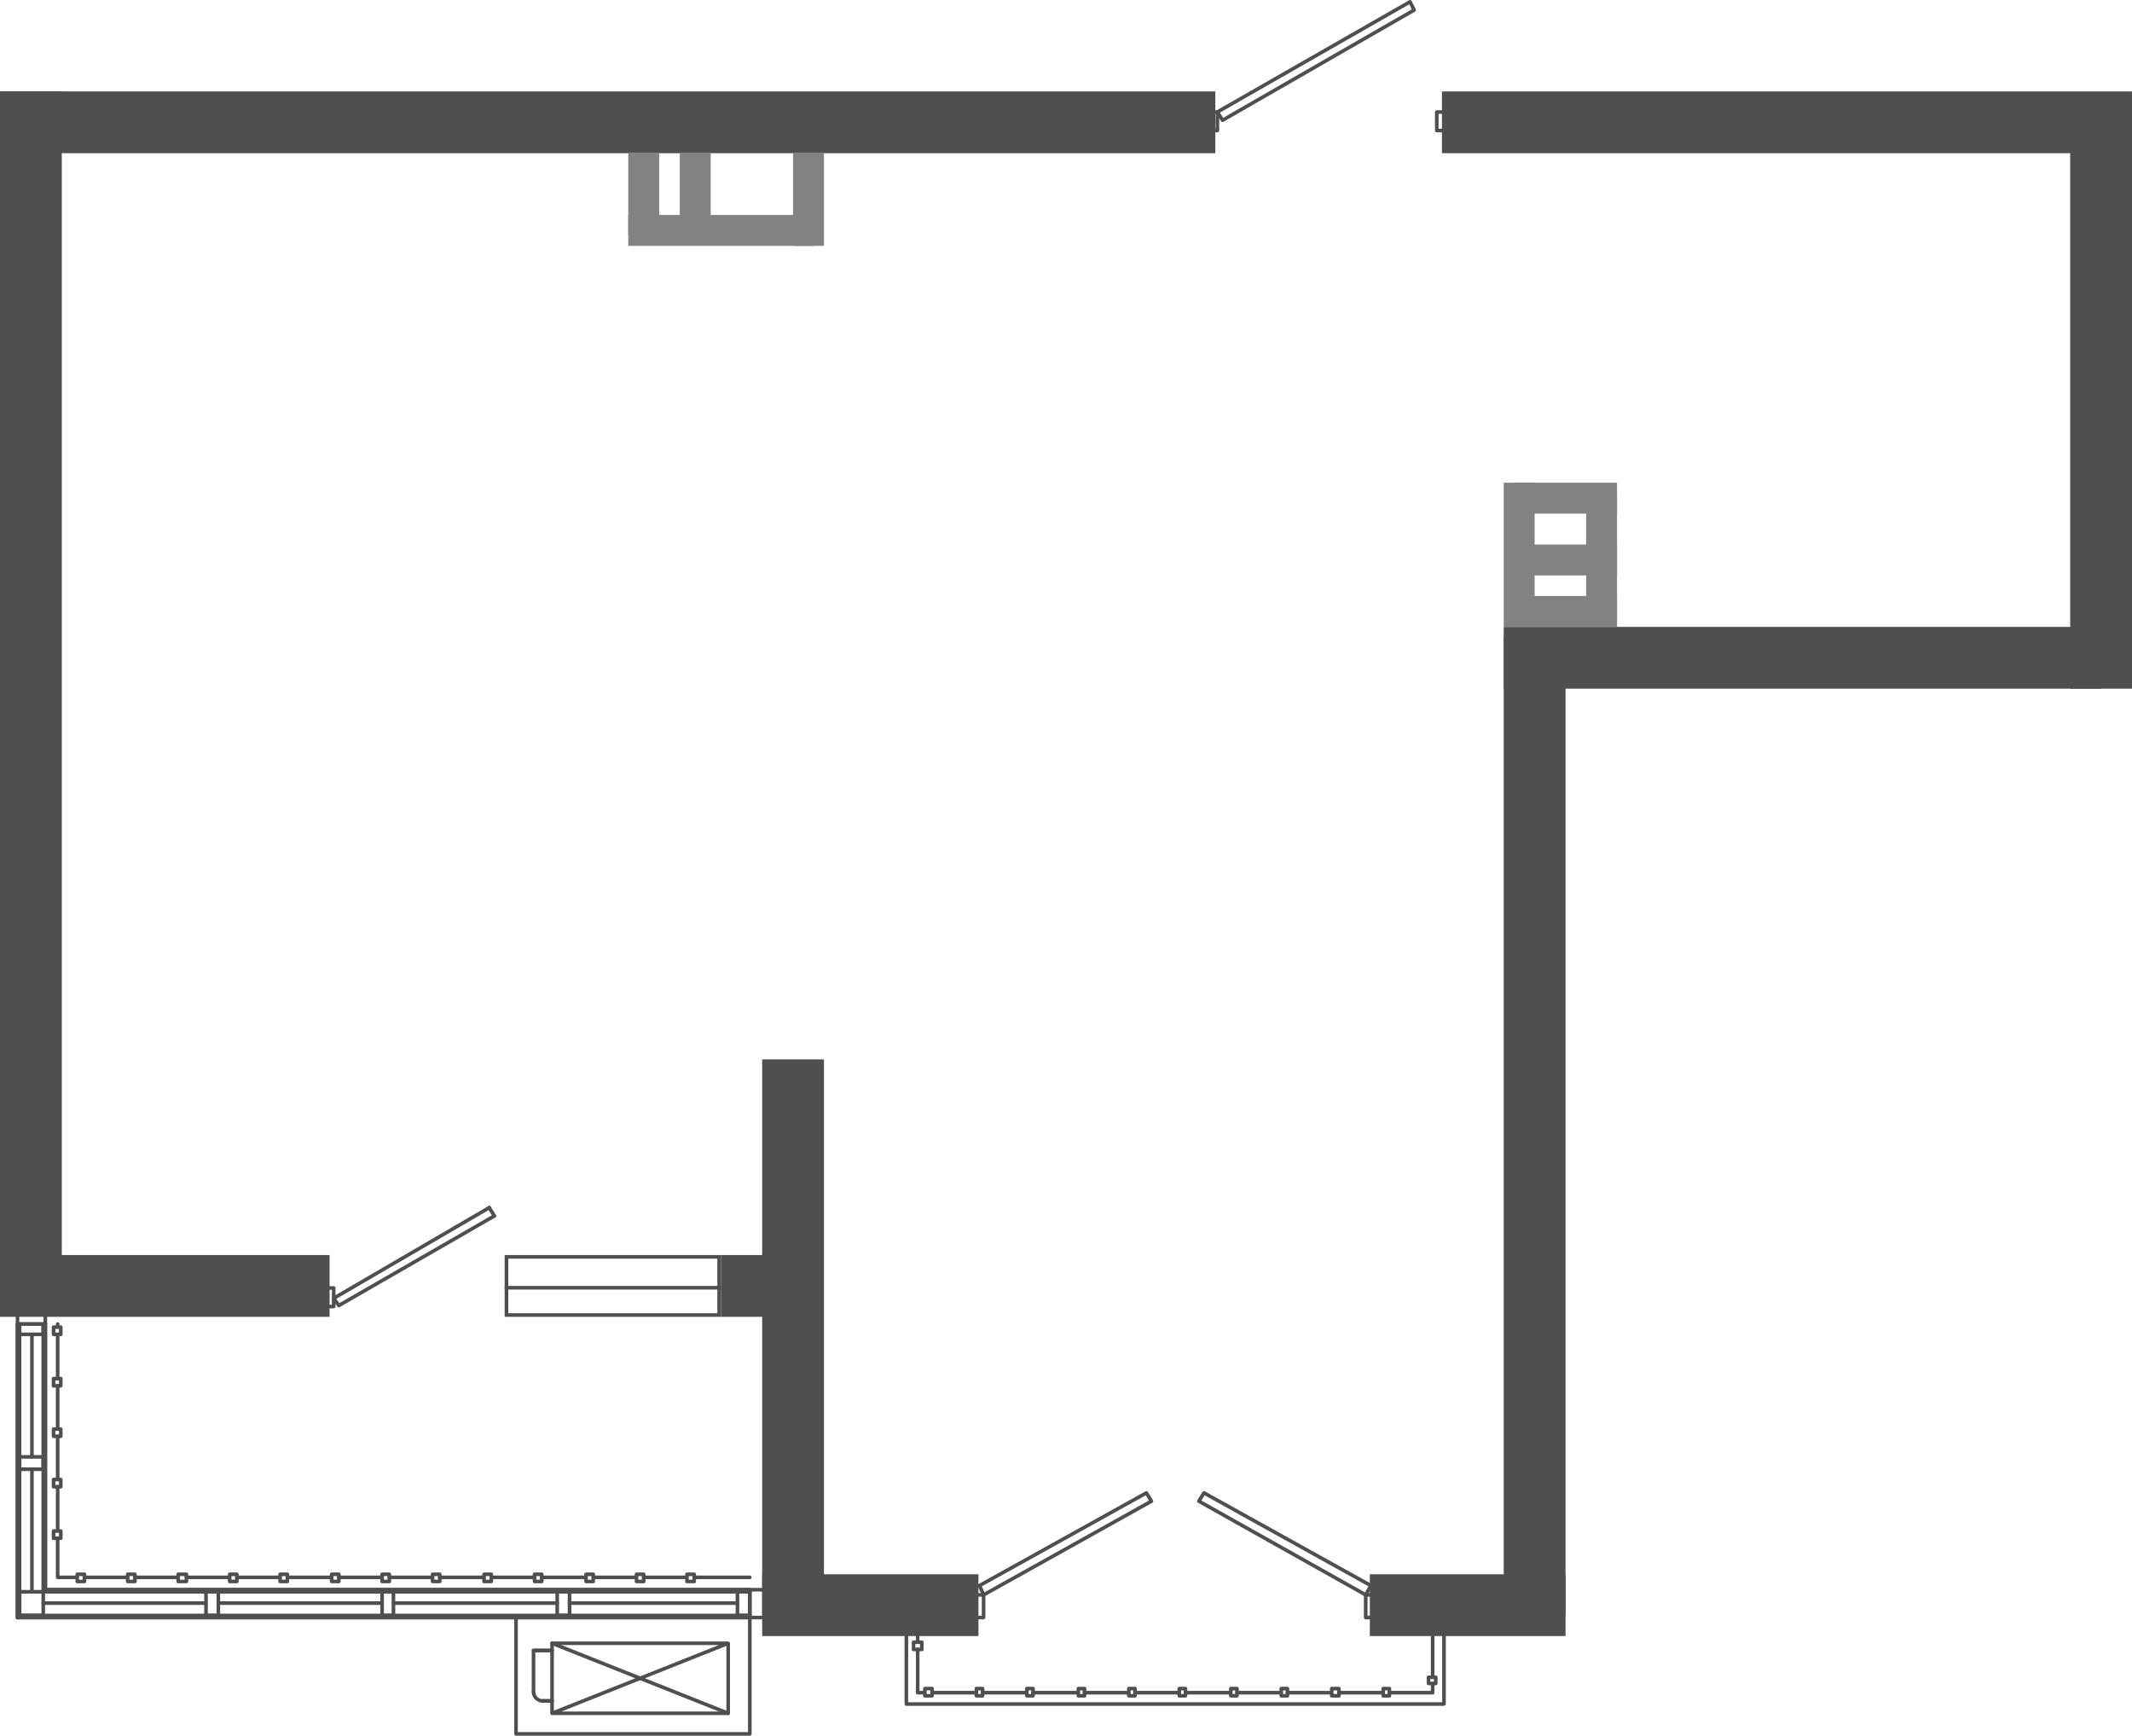 <?xml version="1.0" encoding="UTF-8"?>
<!DOCTYPE svg PUBLIC "-//W3C//DTD SVG 1.1//EN" "http://www.w3.org/Graphics/SVG/1.1/DTD/svg11.dtd">
<!-- Creator: CorelDRAW 2020 (64-Bit) -->
<svg xmlns="http://www.w3.org/2000/svg" xml:space="preserve" width="156.296mm" height="127.265mm" version="1.1" style="shape-rendering:geometricPrecision; text-rendering:geometricPrecision; image-rendering:optimizeQuality; fill-rule:evenodd; clip-rule:evenodd"
viewBox="0 0 7407.52 6031.59"
 xmlns:xlink="http://www.w3.org/1999/xlink"
 xmlns:xodm="http://www.corel.com/coreldraw/odm/2003">
 <defs>
  <style type="text/css">
   <![CDATA[
    .fil0 {fill:#4F4F4F}
    .fil1 {fill:#4F4F4F;fill-rule:nonzero}
    .fil2 {fill:#828282;fill-rule:nonzero}
   ]]>
  </style>
 </defs>
 <g id="Слой_x0020_1">
  <g id="_2650212208">
   <path id="Vector_x0020_835" class="fil0" d="M4900.8 0.27c1.66,0.5 3.02,1.65 3.79,3.19l14.32 28.63c1.48,2.97 0.4,6.58 -2.48,8.24l-665.61 382.9c-2.92,1.68 -6.64,0.75 -8.44,-2.11l-17.9 -28.63c-0.91,-1.45 -1.18,-3.2 -0.76,-4.85 0.41,-1.65 1.49,-3.07 2.97,-3.91l669.18 -382.9c1.49,-0.86 3.27,-1.06 4.92,-0.56zm-662.22 391.11l11.24 17.97 655.23 -376.93 -8.7 -17.41 -657.77 376.37z"/>
   <path id="Vector_x0020_834" class="fil0" d="M4198.48 389.18c0,-3.46 2.81,-6.27 6.27,-6.27l25.06 0c3.46,0 6.27,2.81 6.27,6.27l0 64.41c0,3.46 -2.81,6.27 -6.27,6.27l-25.06 0c-3.46,0 -6.27,-2.81 -6.27,-6.27l0 -64.41zm12.54 6.27l0 51.87 12.52 0 0 -51.87 -12.52 0z"/>
   <path id="Vector_x0020_833" class="fil0" d="M4985.75 389.18c0,-3.46 2.81,-6.27 6.27,-6.27l25.04 0c3.47,0 6.27,2.81 6.27,6.27l0 64.41c0,3.46 -2.8,6.27 -6.27,6.27l-25.04 0c-3.46,0 -6.27,-2.81 -6.27,-6.27l0 -64.41zm12.54 6.27l0 51.87 12.5 0 0 -51.87 -12.5 0z"/>
   <path id="Vector_x0020_826" class="fil0" d="M3979.84 5182.46c2.91,-1.62 6.6,-0.66 8.37,2.16l17.88 28.63c0.91,1.46 1.19,3.22 0.77,4.89 -0.43,1.65 -1.52,3.07 -3.02,3.91l-583.3 325.64c-1.54,0.86 -3.36,1.03 -5.04,0.47 -1.67,-0.56 -3.02,-1.79 -3.75,-3.4l-14.31 -32.21c-1.32,-2.96 -0.15,-6.45 2.68,-8.02l579.72 -322.07zm-568.61 330.25l9.19 20.69 571.55 -319.09 -11.25 -18 -569.49 316.39z"/>
   <path id="Vector_x0020_825" class="fil0" d="M4177.96 5184.62c1.77,-2.82 5.44,-3.77 8.37,-2.16l579.71 322.07c1.45,0.82 2.53,2.16 2.98,3.76 0.46,1.59 0.27,3.31 -0.54,4.76l-17.9 32.2c-0.82,1.46 -2.17,2.53 -3.77,3 -1.61,0.45 -3.33,0.25 -4.78,-0.56l-579.72 -325.65c-1.49,-0.84 -2.58,-2.25 -3,-3.91 -0.43,-1.65 -0.15,-3.42 0.75,-4.88l17.9 -28.63zm7.47 11.7l-11.25 18.01 568.5 319.35 11.79 -21.23 -569.04 -316.12z"/>
   <path id="Vector_x0020_824" class="fil0" d="M1705.21 4193.55c1.74,2.99 0.73,6.83 -2.26,8.58l-540.36 314.91c-3,1.74 -6.83,0.73 -8.58,-2.27 -1.74,-2.99 -0.73,-6.82 2.26,-8.56l540.36 -314.91c3,-1.74 6.83,-0.74 8.57,2.26z"/>
   <path id="Vector_x0020_823" class="fil0" d="M1723.12 4222.2c1.73,3 0.69,6.83 -2.31,8.56l-540.35 311.32c-3.01,1.73 -6.83,0.7 -8.56,-2.29 -1.73,-3 -0.7,-6.83 2.29,-8.56l540.36 -311.34c3,-1.72 6.83,-0.69 8.56,2.31z"/>
   <path id="Vector_x0020_822" class="fil0" d="M1696.47 4191.39c2.93,-1.84 6.81,-0.95 8.64,2l17.88 28.61c1.84,2.93 0.94,6.8 -1.99,8.64 -2.94,1.83 -6.8,0.94 -8.64,-1.99l-17.88 -28.62c-1.83,-2.95 -0.94,-6.81 1.99,-8.64z"/>
   <path id="Vector_x0020_821" class="fil0" d="M1155.8 4506.52c2.81,-2.02 6.73,-1.37 8.74,1.45l17.88 25.04c2.02,2.81 1.36,6.73 -1.45,8.74 -2.82,2.02 -6.73,1.37 -8.74,-1.45l-17.9 -25.04c-2,-2.82 -1.35,-6.73 1.47,-8.74z"/>
   <path id="Vector_x0020_820" class="fil0" d="M1124.55 4475.83c0,-3.46 2.81,-6.27 6.27,-6.27l28.63 0c3.46,0 6.27,2.81 6.27,6.27l0 64.42c0,3.46 -2.81,6.27 -6.27,6.27l-28.63 0c-3.46,0 -6.27,-2.81 -6.27,-6.27l0 -64.42zm12.54 6.27l0 51.88 16.09 0 0 -51.88 -16.09 0z"/>
   <path id="Vector_x0020_819" class="fil0" d="M4738.84 5542.23c0,-3.46 2.81,-6.27 6.27,-6.27l28.63 0c3.47,0 6.27,2.81 6.27,6.27l0 78.73c0,3.46 -2.8,6.27 -6.27,6.27l-28.63 0c-3.46,0 -6.27,-2.81 -6.27,-6.27l0 -78.73zm12.54 6.27l0 66.19 16.09 0 0 -66.19 -16.09 0z"/>
   <path id="Vector_x0020_818" class="fil0" d="M3386.15 5542.23c0,-3.46 2.81,-6.27 6.27,-6.27l25.06 0c3.46,0 6.27,2.81 6.27,6.27l0 78.73c0,3.46 -2.81,6.27 -6.27,6.27l-25.06 0c-3.46,0 -6.27,-2.81 -6.27,-6.27l0 -78.73zm12.54 6.27l0 66.19 12.52 0 0 -66.19 -12.52 0z"/>
   <path id="Vector_x0020_817" class="fil0" d="M60.84 4594.81c3.46,0 6.27,2.81 6.27,6.27l0 1013.61 2538.06 0c3.46,0 6.27,2.81 6.27,6.27 0,3.46 -2.81,6.27 -6.27,6.27l-2544.32 0c-3.46,0 -6.27,-2.81 -6.27,-6.27l0 -1019.88c0,-3.46 2.81,-6.27 6.27,-6.27z"/>
   <path id="Vector_x0020_816" class="fil0" d="M157.46 4594.81c3.46,0 6.27,2.81 6.27,6.27l0 916.99 2441.43 0c3.46,0 6.27,2.8 6.27,6.27 0,3.46 -2.81,6.27 -6.27,6.27l-2447.7 0c-3.46,0 -6.27,-2.81 -6.27,-6.27l0 -923.26c0,-3.46 2.81,-6.27 6.27,-6.27z"/>
   <path id="Vector_x0020_815" class="fil0" d="M1792.84 5614.68c3.46,0 6.27,2.81 6.27,6.27l0 398.1 799.78 0 0 -398.1c0,-3.46 2.81,-6.27 6.27,-6.27 3.47,0 6.27,2.81 6.27,6.27l0 404.37c0,3.46 -2.8,6.27 -6.27,6.27l-812.32 0c-3.46,0 -6.27,-2.81 -6.27,-6.27l0 -404.37c0,-3.46 2.81,-6.27 6.27,-6.27z"/>
   <path id="Vector_x0020_814" class="fil0" d="M3149.09 5671.94c3.46,0 6.27,2.81 6.27,6.27l0 237.07 1855.44 0 0 -237.07c0,-3.46 2.81,-6.27 6.27,-6.27 3.46,0 6.27,2.81 6.27,6.27l0 243.34c0,3.46 -2.81,6.27 -6.27,6.27l-1867.98 0c-3.46,0 -6.27,-2.81 -6.27,-6.27l0 -243.34c0,-3.46 2.81,-6.27 6.27,-6.27z"/>
   <path id="Vector_x0020_813" class="fil0" d="M151.19 5524.34c0,-3.46 2.81,-6.27 6.27,-6.27l2447.7 0c3.46,0 6.27,2.81 6.27,6.27 0,3.46 -2.81,6.27 -6.27,6.27l-2447.7 0c-3.46,0 -6.27,-2.81 -6.27,-6.27z"/>
   <path id="Vector_x0020_812" class="fil0" d="M54.57 5620.95c0,-3.46 2.81,-6.27 6.27,-6.27l2544.32 0c3.46,0 6.27,2.81 6.27,6.27 0,3.46 -2.81,6.27 -6.27,6.27l-2544.32 0c-3.46,0 -6.27,-2.81 -6.27,-6.27z"/>
   <path id="Vector_x0020_811" class="fil0" d="M60.84 4594.81c3.46,0 6.27,2.81 6.27,6.27l0 1019.88c0,3.46 -2.81,6.27 -6.27,6.27 -3.46,0 -6.27,-2.81 -6.27,-6.27l0 -1019.88c0,-3.46 2.81,-6.27 6.27,-6.27z"/>
   <path id="Vector_x0020_810" class="fil0" d="M157.46 4594.81c3.46,0 6.27,2.81 6.27,6.27l0 923.26c0,3.46 -2.81,6.27 -6.27,6.27 -3.46,0 -6.27,-2.81 -6.27,-6.27l0 -923.26c0,-3.46 2.81,-6.27 6.27,-6.27z"/>
   <path id="Vector_x0020_809" class="fil0" d="M54.57 4540.25c0,-3.46 2.81,-6.27 6.27,-6.27l96.62 0c3.46,0 6.27,2.81 6.27,6.27l0 60.83c0,3.46 -2.81,6.27 -6.27,6.27l-96.62 0c-3.46,0 -6.27,-2.81 -6.27,-6.27l0 -60.83zm12.54 6.27l0 48.29 84.08 0 0 -48.29 -84.08 0z"/>
   <path id="Vector_x0020_808" class="fil0" d="M2598.89 5524.34c0,-3.46 2.81,-6.27 6.27,-6.27l53.68 0c3.46,0 6.27,2.81 6.27,6.27l0 96.62c0,3.46 -2.81,6.27 -6.27,6.27l-53.68 0c-3.46,0 -6.27,-2.81 -6.27,-6.27l0 -96.62zm12.54 6.27l0 84.08 41.14 0 0 -84.08 -41.14 0z"/>
   <g>
    <path id="Vector_x0020_807" class="fil0" d="M2534.74 5706.29c0.98,1.13 1.54,2.59 1.54,4.12l0 243.34c0,3.46 -2.81,6.27 -6.27,6.27l-611.92 0c-3.46,0 -6.27,-2.81 -6.27,-6.27l0 -243.34c0,-3.46 2.81,-6.27 6.27,-6.27l611.91 0c0.05,0 0.1,0 0.15,0 1.19,0.03 2.37,0.4 3.39,1.08 0.22,0.15 0.43,0.31 0.63,0.49 -1.08,-0.94 -2.47,-1.53 -4.01,-1.57l4.59 2.15zm-37.46 10.39l-572.93 0 0 227.83 572.93 -227.83zm-546.46 230.8l572.91 0 0 -227.83 -572.91 227.83z"/>
   </g>
   <path id="Vector_x0020_806" class="fil0" d="M1912.26 5708.1c1.28,-3.22 4.93,-4.79 8.15,-3.51l611.92 243.33c3.21,1.28 4.79,4.93 3.5,8.15 -1.28,3.21 -4.91,4.78 -8.14,3.5l-611.92 -243.33c-3.22,-1.28 -4.79,-4.93 -3.51,-8.14z"/>
   <path id="Vector_x0020_805" class="fil0" d="M1879.6 5910.82c0,-3.47 2.81,-6.27 6.27,-6.27l32.21 0c3.46,0 6.27,2.8 6.27,6.27 0,3.46 -2.81,6.27 -6.27,6.27l-32.21 0c-3.46,0 -6.27,-2.81 -6.27,-6.27z"/>
   <path id="Vector_x0020_804" class="fil0" d="M1847.4 5735.47c0,-3.46 2.81,-6.27 6.27,-6.27l64.42 0c3.46,0 6.27,2.81 6.27,6.27 0,3.46 -2.81,6.27 -6.27,6.27l-64.42 0c-3.46,0 -6.27,-2.81 -6.27,-6.27z"/>
   <path id="Vector_x0020_803" class="fil0" d="M1879.6 5910.82c0,-3.47 2.81,-6.27 6.27,-6.27l32.21 0c3.46,0 6.27,2.8 6.27,6.27 0,3.46 -2.81,6.27 -6.27,6.27l-32.21 0c-3.46,0 -6.27,-2.81 -6.27,-6.27z"/>
   <path id="Vector_x0020_802" class="fil0" d="M1847.4 5735.47c0,-3.46 2.81,-6.27 6.27,-6.27l64.42 0c3.46,0 6.27,2.81 6.27,6.27 0,3.46 -2.81,6.27 -6.27,6.27l-58.15 0 0 136.87c0,3.46 -2.8,6.27 -6.27,6.27 -3.46,0 -6.27,-2.81 -6.27,-6.27l0 -143.14z"/>
   <path id="Vector_x0020_801" class="fil0" d="M1853.67 5872.34c3.47,0 6.27,2.8 6.27,6.27 0,14.42 11.51,25.93 25.95,25.93 3.46,0 6.27,2.81 6.27,6.27 0,3.46 -2.81,6.27 -6.27,6.27 -21.36,0 -38.48,-17.11 -38.48,-38.47 0,-3.47 2.81,-6.27 6.27,-6.27z"/>
   <path id="Vector_x0020_800" class="fil0" d="M3188.45 5671.94c3.46,0 6.27,2.81 6.27,6.27l0 22.36 8.05 0c3.46,0 6.27,2.81 6.27,6.27l0 25.06c0,3.46 -2.81,6.27 -6.27,6.27l-28.63 0c-3.46,0 -6.27,-2.81 -6.27,-6.27l0 -25.06c0,-3.46 2.81,-6.27 6.27,-6.27l8.04 0 0 -22.36c0,-3.46 2.81,-6.27 6.27,-6.27zm-8.04 41.17l0 12.52 16.09 0 0 -12.52 -16.09 0z"/>
   <path id="Vector_x0020_799" class="fil0" d="M3188.45 5725.62c3.46,0 6.27,2.8 6.27,6.27l0 144.02 12.52 0 0 -8.04c0,-3.46 2.81,-6.27 6.27,-6.27l25.05 0c3.46,0 6.27,2.81 6.27,6.27l0 25.04c0,3.47 -2.81,6.27 -6.27,6.27l-25.05 0c-3.46,0 -6.27,-2.8 -6.27,-6.27l0 -4.46 -18.79 0c-3.46,0 -6.27,-2.8 -6.27,-6.27l0 -150.29c0,-3.47 2.81,-6.27 6.27,-6.27zm31.32 161.02l12.52 0 0 -12.5 -12.52 0 0 12.5z"/>
   <path id="Vector_x0020_798" class="fil0" d="M3386.15 5867.87c0,-3.46 2.81,-6.27 6.27,-6.27l21.48 0c3.46,0 6.27,2.81 6.27,6.27l0 25.04c0,3.46 -2.81,6.27 -6.27,6.27l-21.48 0c-3.46,0 -6.27,-2.81 -6.27,-6.27l0 -4.46 -147.6 0c-3.46,0 -6.27,-2.81 -6.27,-6.27 0,-3.46 2.81,-6.27 6.27,-6.27l147.6 0 0 -8.04zm12.54 18.77l0 -12.5 8.94 0 0 12.5 -8.94 0z"/>
   <path id="Vector_x0020_797" class="fil0" d="M3561.5 5867.87c0,-3.46 2.81,-6.27 6.27,-6.27l21.48 0c3.46,0 6.27,2.81 6.27,6.27l0 25.04c0,3.46 -2.81,6.27 -6.27,6.27l-21.48 0c-3.46,0 -6.27,-2.81 -6.27,-6.27l0 -4.46 -147.6 0c-3.46,0 -6.27,-2.81 -6.27,-6.27 0,-3.46 2.81,-6.27 6.27,-6.27l147.6 0 0 -8.04zm12.54 18.77l0 -12.5 8.94 0 0 12.5 -8.94 0z"/>
   <path id="Vector_x0020_796" class="fil0" d="M3740.44 5867.87c0,-3.46 2.8,-6.27 6.27,-6.27l21.47 0c3.46,0 6.27,2.81 6.27,6.27l0 25.04c0,3.46 -2.81,6.27 -6.27,6.27l-21.47 0c-3.47,0 -6.27,-2.81 -6.27,-6.27l0 -4.46 -151.19 0c-3.46,0 -6.27,-2.81 -6.27,-6.27 0,-3.46 2.81,-6.27 6.27,-6.27l151.19 0 0 -8.04zm12.54 18.77l0 -12.5 8.93 0 0 12.5 -8.93 0z"/>
   <path id="Vector_x0020_795" class="fil0" d="M3915.78 5867.87c0,-3.46 2.81,-6.27 6.27,-6.27l21.46 0c3.46,0 6.27,2.81 6.27,6.27l0 25.04c0,3.46 -2.81,6.27 -6.27,6.27l-21.46 0c-3.46,0 -6.27,-2.81 -6.27,-6.27l0 -4.46 -147.6 0c-3.46,0 -6.27,-2.81 -6.27,-6.27 0,-3.46 2.81,-6.27 6.27,-6.27l147.6 0 0 -8.04zm12.54 18.77l0 -12.5 8.93 0 0 12.5 -8.93 0z"/>
   <path id="Vector_x0020_794" class="fil0" d="M4091.13 5867.87c0,-3.46 2.81,-6.27 6.27,-6.27l21.47 0c3.47,0 6.27,2.81 6.27,6.27l0 25.04c0,3.46 -2.8,6.27 -6.27,6.27l-21.47 0c-3.46,0 -6.27,-2.81 -6.27,-6.27l0 -4.46 -147.61 0c-3.46,0 -6.27,-2.81 -6.27,-6.27 0,-3.46 2.81,-6.27 6.27,-6.27l147.61 0 0 -8.04zm12.54 18.77l0 -12.5 8.93 0 0 12.5 -8.93 0z"/>
   <path id="Vector_x0020_793" class="fil0" d="M4270.05 5867.87c0,-3.46 2.81,-6.27 6.27,-6.27l21.47 0c3.46,0 6.27,2.81 6.27,6.27l0 25.04c0,3.46 -2.81,6.27 -6.27,6.27l-21.47 0c-3.46,0 -6.27,-2.81 -6.27,-6.27l0 -4.46 -151.18 0c-3.47,0 -6.27,-2.81 -6.27,-6.27 0,-3.46 2.8,-6.27 6.27,-6.27l151.18 0 0 -8.04zm12.54 18.77l0 -12.5 8.93 0 0 12.5 -8.93 0z"/>
   <path id="Vector_x0020_792" class="fil0" d="M4445.41 5867.87c0,-3.46 2.81,-6.27 6.27,-6.27l21.47 0c3.46,0 6.27,2.81 6.27,6.27l0 25.04c0,3.46 -2.81,6.27 -6.27,6.27l-21.47 0c-3.46,0 -6.27,-2.81 -6.27,-6.27l0 -4.46 -147.6 0c-3.47,0 -6.27,-2.81 -6.27,-6.27 0,-3.46 2.8,-6.27 6.27,-6.27l147.6 0 0 -8.04zm12.54 18.77l0 -12.5 8.93 0 0 12.5 -8.93 0z"/>
   <path id="Vector_x0020_791" class="fil0" d="M4620.75 5867.87c0,-3.46 2.8,-6.27 6.27,-6.27l25.04 0c3.46,0 6.27,2.81 6.27,6.27l0 25.04c0,3.46 -2.81,6.27 -6.27,6.27l-25.04 0c-3.47,0 -6.27,-2.81 -6.27,-6.27l0 -4.46 -147.62 0c-3.46,0 -6.27,-2.81 -6.27,-6.27 0,-3.46 2.81,-6.27 6.27,-6.27l147.62 0 0 -8.04zm12.54 18.77l0 -12.5 12.5 0 0 12.5 -12.5 0z"/>
   <path id="Vector_x0020_790" class="fil0" d="M4799.67 5867.87c0,-3.46 2.81,-6.27 6.27,-6.27l21.46 0c3.47,0 6.27,2.81 6.27,6.27l0 25.04c0,3.46 -2.8,6.27 -6.27,6.27l-21.46 0c-3.46,0 -6.27,-2.81 -6.27,-6.27l0 -4.46 -147.6 0c-3.46,0 -6.27,-2.81 -6.27,-6.27 0,-3.46 2.81,-6.27 6.27,-6.27l147.6 0 0 -8.04zm12.54 18.77l0 -12.5 8.92 0 0 12.5 -8.92 0z"/>
   <path id="Vector_x0020_789" class="fil0" d="M4957.12 5828.51c0,-3.46 2.81,-6.27 6.27,-6.27l25.04 0c3.46,0 6.27,2.81 6.27,6.27l0 21.46c0,3.46 -2.81,6.27 -6.27,6.27l-4.46 0 0 25.93c0,3.46 -2.81,6.27 -6.27,6.27l-150.3 0c-3.46,0 -6.27,-2.81 -6.27,-6.27 0,-3.46 2.81,-6.27 6.27,-6.27l144.03 0 0 -19.66 -8.04 0c-3.46,0 -6.27,-2.81 -6.27,-6.27l0 -21.46zm25.04 15.19l-12.5 0 0 -8.92 12.5 0 0 8.92z"/>
   <path id="Vector_x0020_788" class="fil0" d="M4977.72 5671.94c3.46,0 6.27,2.81 6.27,6.27l0 150.3c0,3.46 -2.81,6.27 -6.27,6.27 -3.46,0 -6.27,-2.81 -6.27,-6.27l0 -150.3c0,-3.46 2.81,-6.27 6.27,-6.27z"/>
   <path id="Vector_x0020_787" class="fil0" d="M200.4 4594.81c3.46,0 6.27,2.81 6.27,6.27l0 4.46 4.46 0c3.46,0 6.27,2.81 6.27,6.27l0 25.05c0,3.46 -2.81,6.27 -6.27,6.27l-25.05 0c-3.46,0 -6.27,-2.81 -6.27,-6.27l0 -25.05c0,-3.46 2.81,-6.27 6.27,-6.27l8.04 0 0 -4.46c0,-3.46 2.81,-6.27 6.27,-6.27zm-8.04 23.28l0 12.51 12.51 0 0 -12.51 -12.51 0z"/>
   <path id="Vector_x0020_786" class="fil0" d="M200.4 4630.59c3.46,0 6.27,2.81 6.27,6.27l0 147.6 4.46 0c3.46,0 6.27,2.81 6.27,6.27l0 25.04c0,3.47 -2.81,6.27 -6.27,6.27l-25.05 0c-3.46,0 -6.27,-2.8 -6.27,-6.27l0 -25.04c0,-3.46 2.81,-6.27 6.27,-6.27l8.04 0 0 -147.6c0,-3.46 2.81,-6.27 6.27,-6.27zm-8.04 166.41l0 12.5 12.51 0 0 -12.5 -12.51 0z"/>
   <path id="Vector_x0020_785" class="fil0" d="M200.4 4809.51c3.46,0 6.27,2.81 6.27,6.27l0 144.03 4.46 0c3.46,0 6.27,2.81 6.27,6.27l0 25.05c0,3.46 -2.81,6.27 -6.27,6.27l-25.05 0c-3.46,0 -6.27,-2.81 -6.27,-6.27l0 -25.05c0,-3.46 2.81,-6.27 6.27,-6.27l8.04 0 0 -144.03c0,-3.46 2.81,-6.27 6.27,-6.27zm-8.04 162.84l0 12.51 12.51 0 0 -12.51 -12.51 0z"/>
   <path id="Vector_x0020_784" class="fil0" d="M200.4 4984.86c3.46,0 6.27,2.81 6.27,6.27l0 144.03 4.46 0c3.46,0 6.27,2.8 6.27,6.27l0 25.04c0,3.46 -2.81,6.27 -6.27,6.27l-25.05 0c-3.46,0 -6.27,-2.81 -6.27,-6.27l0 -25.04c0,-3.47 2.81,-6.27 6.27,-6.27l8.04 0 0 -144.03c0,-3.46 2.81,-6.27 6.27,-6.27zm-8.04 162.84l0 12.5 12.51 0 0 -12.5 -12.51 0z"/>
   <path id="Vector_x0020_783" class="fil0" d="M200.4 5160.21c3.46,0 6.27,2.81 6.27,6.27l0 147.6 4.46 0c3.46,0 6.27,2.81 6.27,6.27l0 25.05c0,3.46 -2.81,6.27 -6.27,6.27l-25.05 0c-3.46,0 -6.27,-2.81 -6.27,-6.27l0 -25.05c0,-3.46 2.81,-6.27 6.27,-6.27l8.04 0 0 -147.6c0,-3.46 2.81,-6.27 6.27,-6.27zm-8.04 166.41l0 12.51 12.51 0 0 -12.51 -12.51 0z"/>
   <path id="Vector_x0020_782" class="fil0" d="M200.4 5339.13c3.46,0 6.27,2.81 6.27,6.27l0 129.71 55.45 0 0 -4.46c0,-3.46 2.81,-6.27 6.27,-6.27l25.05 0c3.46,0 6.27,2.81 6.27,6.27l0 25.05c0,3.46 -2.81,6.27 -6.27,6.27l-25.05 0c-3.46,0 -6.27,-2.81 -6.27,-6.27l0 -8.05 -61.72 0c-3.46,0 -6.27,-2.81 -6.27,-6.27l0 -135.98c0,-3.46 2.81,-6.27 6.27,-6.27zm74.26 150.3l12.52 0 0 -12.51 -12.52 0 0 12.51z"/>
   <path id="Vector_x0020_781" class="fil0" d="M437.46 5470.65c0,-3.46 2.81,-6.27 6.27,-6.27l25.06 0c3.46,0 6.27,2.81 6.27,6.27l0 25.05c0,3.46 -2.81,6.27 -6.27,6.27l-25.06 0c-3.46,0 -6.27,-2.81 -6.27,-6.27l0 -8.05 -144.02 0c-3.47,0 -6.27,-2.81 -6.27,-6.27 0,-3.46 2.8,-6.27 6.27,-6.27l144.02 0 0 -4.46zm12.54 18.78l12.52 0 0 -12.51 -12.52 0 0 12.51z"/>
   <path id="Vector_x0020_780" class="fil0" d="M612.82 5470.65c0,-3.46 2.81,-6.27 6.27,-6.27l28.63 0c3.46,0 6.27,2.81 6.27,6.27l0 25.05c0,3.46 -2.81,6.27 -6.27,6.27l-28.63 0c-3.46,0 -6.27,-2.81 -6.27,-6.27l0 -8.05 -144.03 0c-3.46,0 -6.27,-2.81 -6.27,-6.27 0,-3.46 2.81,-6.27 6.27,-6.27l144.03 0 0 -4.46zm12.54 18.78l16.09 0 0 -12.51 -16.09 0 0 12.51z"/>
   <path id="Vector_x0020_779" class="fil0" d="M791.75 5470.65c0,-3.46 2.81,-6.27 6.27,-6.27l25.04 0c3.47,0 6.27,2.81 6.27,6.27l0 25.05c0,3.46 -2.8,6.27 -6.27,6.27l-25.04 0c-3.46,0 -6.27,-2.81 -6.27,-6.27l0 -8.05 -144.03 0c-3.46,0 -6.27,-2.81 -6.27,-6.27 0,-3.46 2.81,-6.27 6.27,-6.27l144.03 0 0 -4.46zm12.54 18.78l12.5 0 0 -12.51 -12.5 0 0 12.51z"/>
   <path id="Vector_x0020_778" class="fil0" d="M967.09 5470.65c0,-3.46 2.81,-6.27 6.27,-6.27l25.05 0c3.46,0 6.27,2.81 6.27,6.27l0 25.05c0,3.46 -2.81,6.27 -6.27,6.27l-25.05 0c-3.46,0 -6.27,-2.81 -6.27,-6.27l0 -8.05 -144.03 0c-3.46,0 -6.27,-2.81 -6.27,-6.27 0,-3.46 2.81,-6.27 6.27,-6.27l144.03 0 0 -4.46zm12.54 18.78l12.51 0 0 -12.51 -12.51 0 0 12.51z"/>
   <path id="Vector_x0020_777" class="fil0" d="M1146.01 5470.65c0,-3.46 2.81,-6.27 6.27,-6.27l25.06 0c3.46,0 6.27,2.81 6.27,6.27l0 25.05c0,3.46 -2.81,6.27 -6.27,6.27l-25.06 0c-3.46,0 -6.27,-2.81 -6.27,-6.27l0 -8.05 -147.61 0c-3.46,0 -6.27,-2.81 -6.27,-6.27 0,-3.46 2.81,-6.27 6.27,-6.27l147.61 0 0 -4.46zm12.54 18.78l12.52 0 0 -12.51 -12.52 0 0 12.51z"/>
   <path id="Vector_x0020_776" class="fil0" d="M1321.36 5470.65c0,-3.46 2.8,-6.27 6.27,-6.27l25.04 0c3.46,0 6.27,2.81 6.27,6.27l0 25.05c0,3.46 -2.81,6.27 -6.27,6.27l-25.04 0c-3.47,0 -6.27,-2.81 -6.27,-6.27l0 -8.05 -144.03 0c-3.46,0 -6.27,-2.81 -6.27,-6.27 0,-3.46 2.81,-6.27 6.27,-6.27l144.03 0 0 -4.46zm12.54 18.78l12.5 0 0 -12.51 -12.5 0 0 12.51z"/>
   <path id="Vector_x0020_775" class="fil0" d="M1496.71 5470.65c0,-3.46 2.8,-6.27 6.27,-6.27l25.04 0c3.46,0 6.27,2.81 6.27,6.27l0 25.05c0,3.46 -2.81,6.27 -6.27,6.27l-25.04 0c-3.47,0 -6.27,-2.81 -6.27,-6.27l0 -8.05 -144.03 0c-3.46,0 -6.27,-2.81 -6.27,-6.27 0,-3.46 2.81,-6.27 6.27,-6.27l144.03 0 0 -4.46zm12.54 18.78l12.5 0 0 -12.51 -12.5 0 0 12.51z"/>
   <path id="Vector_x0020_774" class="fil0" d="M1675.63 5470.65c0,-3.46 2.81,-6.27 6.27,-6.27l25.05 0c3.46,0 6.27,2.81 6.27,6.27l0 25.05c0,3.46 -2.81,6.27 -6.27,6.27l-25.05 0c-3.46,0 -6.27,-2.81 -6.27,-6.27l0 -8.05 -147.6 0c-3.46,0 -6.27,-2.81 -6.27,-6.27 0,-3.46 2.81,-6.27 6.27,-6.27l147.6 0 0 -4.46zm12.54 18.78l12.51 0 0 -12.51 -12.51 0 0 12.51z"/>
   <path id="Vector_x0020_773" class="fil0" d="M1850.97 5470.65c0,-3.46 2.81,-6.27 6.27,-6.27l25.05 0c3.46,0 6.27,2.81 6.27,6.27l0 25.05c0,3.46 -2.81,6.27 -6.27,6.27l-25.05 0c-3.46,0 -6.27,-2.81 -6.27,-6.27l0 -8.05 -144.02 0c-3.46,0 -6.27,-2.81 -6.27,-6.27 0,-3.46 2.81,-6.27 6.27,-6.27l144.02 0 0 -4.46zm12.54 18.78l12.52 0 0 -12.51 -12.52 0 0 12.51z"/>
   <path id="Vector_x0020_772" class="fil0" d="M2029.92 5470.65c0,-3.46 2.81,-6.27 6.27,-6.27l25.04 0c3.47,0 6.27,2.81 6.27,6.27l0 25.05c0,3.46 -2.8,6.27 -6.27,6.27l-25.04 0c-3.46,0 -6.27,-2.81 -6.27,-6.27l0 -8.05 -147.6 0c-3.47,0 -6.27,-2.81 -6.27,-6.27 0,-3.46 2.8,-6.27 6.27,-6.27l147.6 0 0 -4.46zm12.54 18.78l12.5 0 0 -12.51 -12.5 0 0 12.51z"/>
   <path id="Vector_x0020_771" class="fil0" d="M2205.25 5470.65c0,-3.46 2.81,-6.27 6.27,-6.27l25.06 0c3.46,0 6.27,2.81 6.27,6.27l0 25.05c0,3.46 -2.81,6.27 -6.27,6.27l-25.06 0c-3.46,0 -6.27,-2.81 -6.27,-6.27l0 -8.05 -144.03 0c-3.46,0 -6.27,-2.81 -6.27,-6.27 0,-3.46 2.81,-6.27 6.27,-6.27l144.03 0 0 -4.46zm12.54 18.78l12.52 0 0 -12.51 -12.52 0 0 12.51z"/>
   <path id="Vector_x0020_770" class="fil0" d="M2380.6 5470.65c0,-3.46 2.81,-6.27 6.27,-6.27l25.04 0c3.47,0 6.27,2.81 6.27,6.27l0 25.05c0,3.46 -2.8,6.27 -6.27,6.27l-25.04 0c-3.46,0 -6.27,-2.81 -6.27,-6.27l0 -8.05 -144.03 0c-3.46,0 -6.27,-2.81 -6.27,-6.27 0,-3.46 2.81,-6.27 6.27,-6.27l144.03 0 0 -4.46zm12.54 18.78l12.5 0 0 -12.51 -12.5 0 0 12.51z"/>
   <path id="Vector_x0020_769" class="fil0" d="M2405.64 5481.39c0,-3.46 2.81,-6.27 6.27,-6.27l193.25 0c3.46,0 6.27,2.81 6.27,6.27 0,3.46 -2.81,6.27 -6.27,6.27l-193.25 0c-3.46,0 -6.27,-2.81 -6.27,-6.27z"/>
   <path id="Vector_x0020_768" class="fil0" d="M144.03 5531.48c0,-3.46 2.81,-6.27 6.27,-6.27l2454.86 0c3.46,0 6.27,2.81 6.27,6.27 0,3.47 -2.81,6.27 -6.27,6.27l-2454.86 0c-3.46,0 -6.27,-2.8 -6.27,-6.27z"/>
   <path id="Vector_x0020_767" class="fil0" d="M1972.64 5570.86c0,-3.46 2.81,-6.27 6.27,-6.27l583.3 0c3.46,0 6.27,2.81 6.27,6.27 0,3.46 -2.81,6.27 -6.27,6.27l-583.3 0c-3.46,0 -6.27,-2.81 -6.27,-6.27z"/>
   <path id="Vector_x0020_766" class="fil0" d="M1360.72 5570.86c0,-3.46 2.81,-6.27 6.27,-6.27l568.98 0c3.47,0 6.27,2.81 6.27,6.27 0,3.46 -2.8,6.27 -6.27,6.27l-568.98 0c-3.46,0 -6.27,-2.81 -6.27,-6.27z"/>
   <path id="Vector_x0020_765" class="fil0" d="M752.37 5570.86c0,-3.46 2.81,-6.27 6.27,-6.27l568.99 0c3.46,0 6.27,2.81 6.27,6.27 0,3.46 -2.81,6.27 -6.27,6.27l-568.99 0c-3.46,0 -6.27,-2.81 -6.27,-6.27z"/>
   <path id="Vector_x0020_764" class="fil0" d="M144.03 5570.86c0,-3.46 2.81,-6.27 6.27,-6.27l565.41 0c3.46,0 6.27,2.81 6.27,6.27 0,3.46 -2.81,6.27 -6.27,6.27l-565.41 0c-3.46,0 -6.27,-2.81 -6.27,-6.27z"/>
   <path id="Vector_x0020_763" class="fil0" d="M1321.37 5531.48c0,-3.46 2.81,-6.27 6.27,-6.27l39.37 0c3.46,0 6.27,2.81 6.27,6.27l0 82.31c0,3.46 -2.81,6.27 -6.27,6.27l-39.37 0c-3.46,0 -6.27,-2.81 -6.27,-6.27l0 -82.31zm12.54 6.27l0 69.77 26.83 0 0 -69.77 -26.83 0z"/>
   <path id="Vector_x0020_762" class="fil0" d="M709.44 5531.48c0,-3.46 2.81,-6.27 6.27,-6.27l42.93 0c3.47,0 6.27,2.81 6.27,6.27l0 82.31c0,3.46 -2.8,6.27 -6.27,6.27l-42.93 0c-3.46,0 -6.27,-2.81 -6.27,-6.27l0 -82.31zm12.54 6.27l0 69.77 30.39 0 0 -69.77 -30.39 0z"/>
   <path id="Vector_x0020_761" class="fil0" d="M2555.95 5531.48c0,-3.46 2.81,-6.27 6.27,-6.27l42.94 0c3.46,0 6.27,2.81 6.27,6.27l0 82.31c0,3.46 -2.81,6.27 -6.27,6.27l-42.94 0c-3.46,0 -6.27,-2.81 -6.27,-6.27l0 -82.31zm12.54 6.27l0 69.77 30.4 0 0 -69.77 -30.4 0z"/>
   <path id="Vector_x0020_760" class="fil0" d="M1929.71 5531.48c0,-3.46 2.81,-6.27 6.27,-6.27l42.93 0c3.47,0 6.27,2.81 6.27,6.27l0 82.31c0,3.46 -2.8,6.27 -6.27,6.27l-42.93 0c-3.46,0 -6.27,-2.81 -6.27,-6.27l0 -82.31zm12.54 6.27l0 69.77 30.39 0 0 -69.77 -30.39 0z"/>
   <path id="Vector_x0020_759" class="fil0" d="M61.72 5531.48c0,-3.46 2.81,-6.27 6.27,-6.27l82.31 0c3.46,0 6.27,2.81 6.27,6.27l0 82.31c0,3.46 -2.81,6.27 -6.27,6.27l-82.31 0c-3.46,0 -6.27,-2.81 -6.27,-6.27l0 -82.31zm12.54 6.27l0 69.77 69.77 0 0 -69.77 -69.77 0z"/>
   <path id="Vector_x0020_758" class="fil0" d="M67.99 4594.81c3.46,0 6.27,2.81 6.27,6.27l0 1006.45 2530.89 0c3.46,0 6.27,2.81 6.27,6.27 0,3.46 -2.81,6.27 -6.27,6.27l-2537.16 0c-3.46,0 -6.27,-2.81 -6.27,-6.27l0 -1012.72c0,-3.46 2.81,-6.27 6.27,-6.27z"/>
   <path id="Vector_x0020_757" class="fil0" d="M110.94 4630.59c3.46,0 6.27,2.81 6.27,6.27l0 425.84c0,3.46 -2.81,6.27 -6.27,6.27 -3.46,0 -6.27,-2.81 -6.27,-6.27l0 -425.84c0,-3.46 2.81,-6.27 6.27,-6.27z"/>
   <path id="Vector_x0020_756" class="fil0" d="M110.94 5099.38c3.46,0 6.27,2.81 6.27,6.27l0 425.85c0,3.46 -2.81,6.27 -6.27,6.27 -3.46,0 -6.27,-2.81 -6.27,-6.27l0 -425.85c0,-3.46 2.81,-6.27 6.27,-6.27z"/>
   <path id="Vector_x0020_755" class="fil0" d="M150.3 4594.81c3.46,0 6.27,2.81 6.27,6.27l0 930.41c0,3.46 -2.81,6.27 -6.27,6.27 -3.46,0 -6.27,-2.81 -6.27,-6.27l0 -930.41c0,-3.46 2.81,-6.27 6.27,-6.27z"/>
   <path id="Vector_x0020_754" class="fil0" d="M61.72 4601.08c0,-3.46 2.81,-6.27 6.27,-6.27l82.31 0c3.46,0 6.27,2.81 6.27,6.27l0 35.79c0,3.46 -2.81,6.27 -6.27,6.27l-82.31 0c-3.46,0 -6.27,-2.81 -6.27,-6.27l0 -35.79zm12.54 6.27l0 23.25 69.77 0 0 -23.25 -69.77 0z"/>
   <path id="Vector_x0020_753" class="fil0" d="M61.72 5062.7c0,-3.46 2.81,-6.27 6.27,-6.27l82.31 0c3.46,0 6.27,2.81 6.27,6.27l0 42.95c0,3.46 -2.81,6.27 -6.27,6.27l-82.31 0c-3.46,0 -6.27,-2.81 -6.27,-6.27l0 -42.95zm12.54 6.27l0 30.41 69.77 0 0 -30.41 -69.77 0z"/>
   <polygon id="Vector_x0020_31" class="fil1" points="-0,317.6 214.71,317.6 214.71,4504.46 -0,4504.46 "/>
   <polygon id="Vector_x0020_30" class="fil1" points="1145.13,4361.32 1145.13,4576.03 0,4576.03 0,4361.32 "/>
   <polygon id="Vector_x0020_29" class="fil1" points="2791.23,4361.32 2791.23,4576.03 2504.96,4576.03 2504.96,4361.32 "/>
   <polygon id="Vector_x0020_28" class="fil1" points="4222.64,317.6 4222.64,532.32 -0,532.32 -0,317.6 "/>
   <polygon id="Vector_x0020_27" class="fil1" points="7407.51,317.6 7407.51,532.32 5009.91,532.32 5009.91,317.6 "/>
   <polygon id="Vector_x0020_26" class="fil1" points="2648.1,3681.4 2862.8,3681.4 2862.8,5613.79 2648.1,5613.79 "/>
   <polygon id="Vector_x0020_25" class="fil1" points="5224.62,2214.21 5439.34,2214.21 5439.34,5613.79 5224.62,5613.79 "/>
   <polygon id="Vector_x0020_24" class="fil1" points="7300.15,2178.43 7300.15,2393.14 5224.62,2393.14 5224.62,2178.43 "/>
   <polygon id="Vector_x0020_23" class="fil1" points="7192.8,424.96 7407.52,424.96 7407.52,2393.14 7192.8,2393.14 "/>
   <polygon id="Vector_x0020_22" class="fil1" points="3399.58,5470.65 3399.58,5685.37 2648.1,5685.37 2648.1,5470.65 "/>
   <polygon id="Vector_x0020_21" class="fil1" points="5439.34,5470.65 5439.34,5685.37 4759.42,5685.37 4759.42,5470.65 "/>
   <polygon id="Vector_x0020_19" class="fil2" points="2755.45,532.32 2862.81,532.32 2862.81,854.38 2755.45,854.38 "/>
   <polygon id="Vector_x0020_17" class="fil2" points="2182.9,532.32 2290.25,532.32 2290.25,818.59 2182.9,818.59 "/>
   <polygon id="Vector_x0020_16" class="fil2" points="2361.82,532.32 2469.18,532.32 2469.18,818.59 2361.82,818.59 "/>
   <polygon id="Vector_x0020_13" class="fil2" points="5224.62,1677.44 5331.97,1677.44 5331.97,2178.43 5224.62,2178.43 "/>
   <polygon id="Vector_x0020_11" class="fil2" points="5510.9,1713.22 5618.27,1713.22 5618.27,2178.43 5510.9,2178.43 "/>
   <polygon id="Vector_x0020_10" class="fil2" points="5618.26,1677.44 5618.26,1784.79 5260.41,1784.79 5260.41,1677.44 "/>
   <polygon id="Vector_x0020_09" class="fil2" points="5618.26,1892.14 5618.26,1999.51 5260.41,1999.51 5260.41,1892.14 "/>
   <polygon id="Vector_x0020_08" class="fil2" points="5618.26,2071.07 5618.26,2178.43 5260.41,2178.43 5260.41,2071.07 "/>
   <path id="Vector_x0020_07" class="fil0" d="M1766.02 4563.48l726.4 0 0 -189.63 -726.4 0 0 189.63zm738.94 12.54l0 -214.7 -751.48 0 0 214.7 751.48 0z"/>
   <polygon id="Vector_x0020_06" class="fil0" points="1753.48,4468.67 2504.96,4468.67 2504.96,4481.21 1753.48,4481.21 "/>
   <polygon id="Vector_x0020_18" class="fil2" points="2182.9,854.38 2182.9,747.02 2827.02,747.02 2827.02,854.38 "/>
  </g>
 </g>
</svg>
